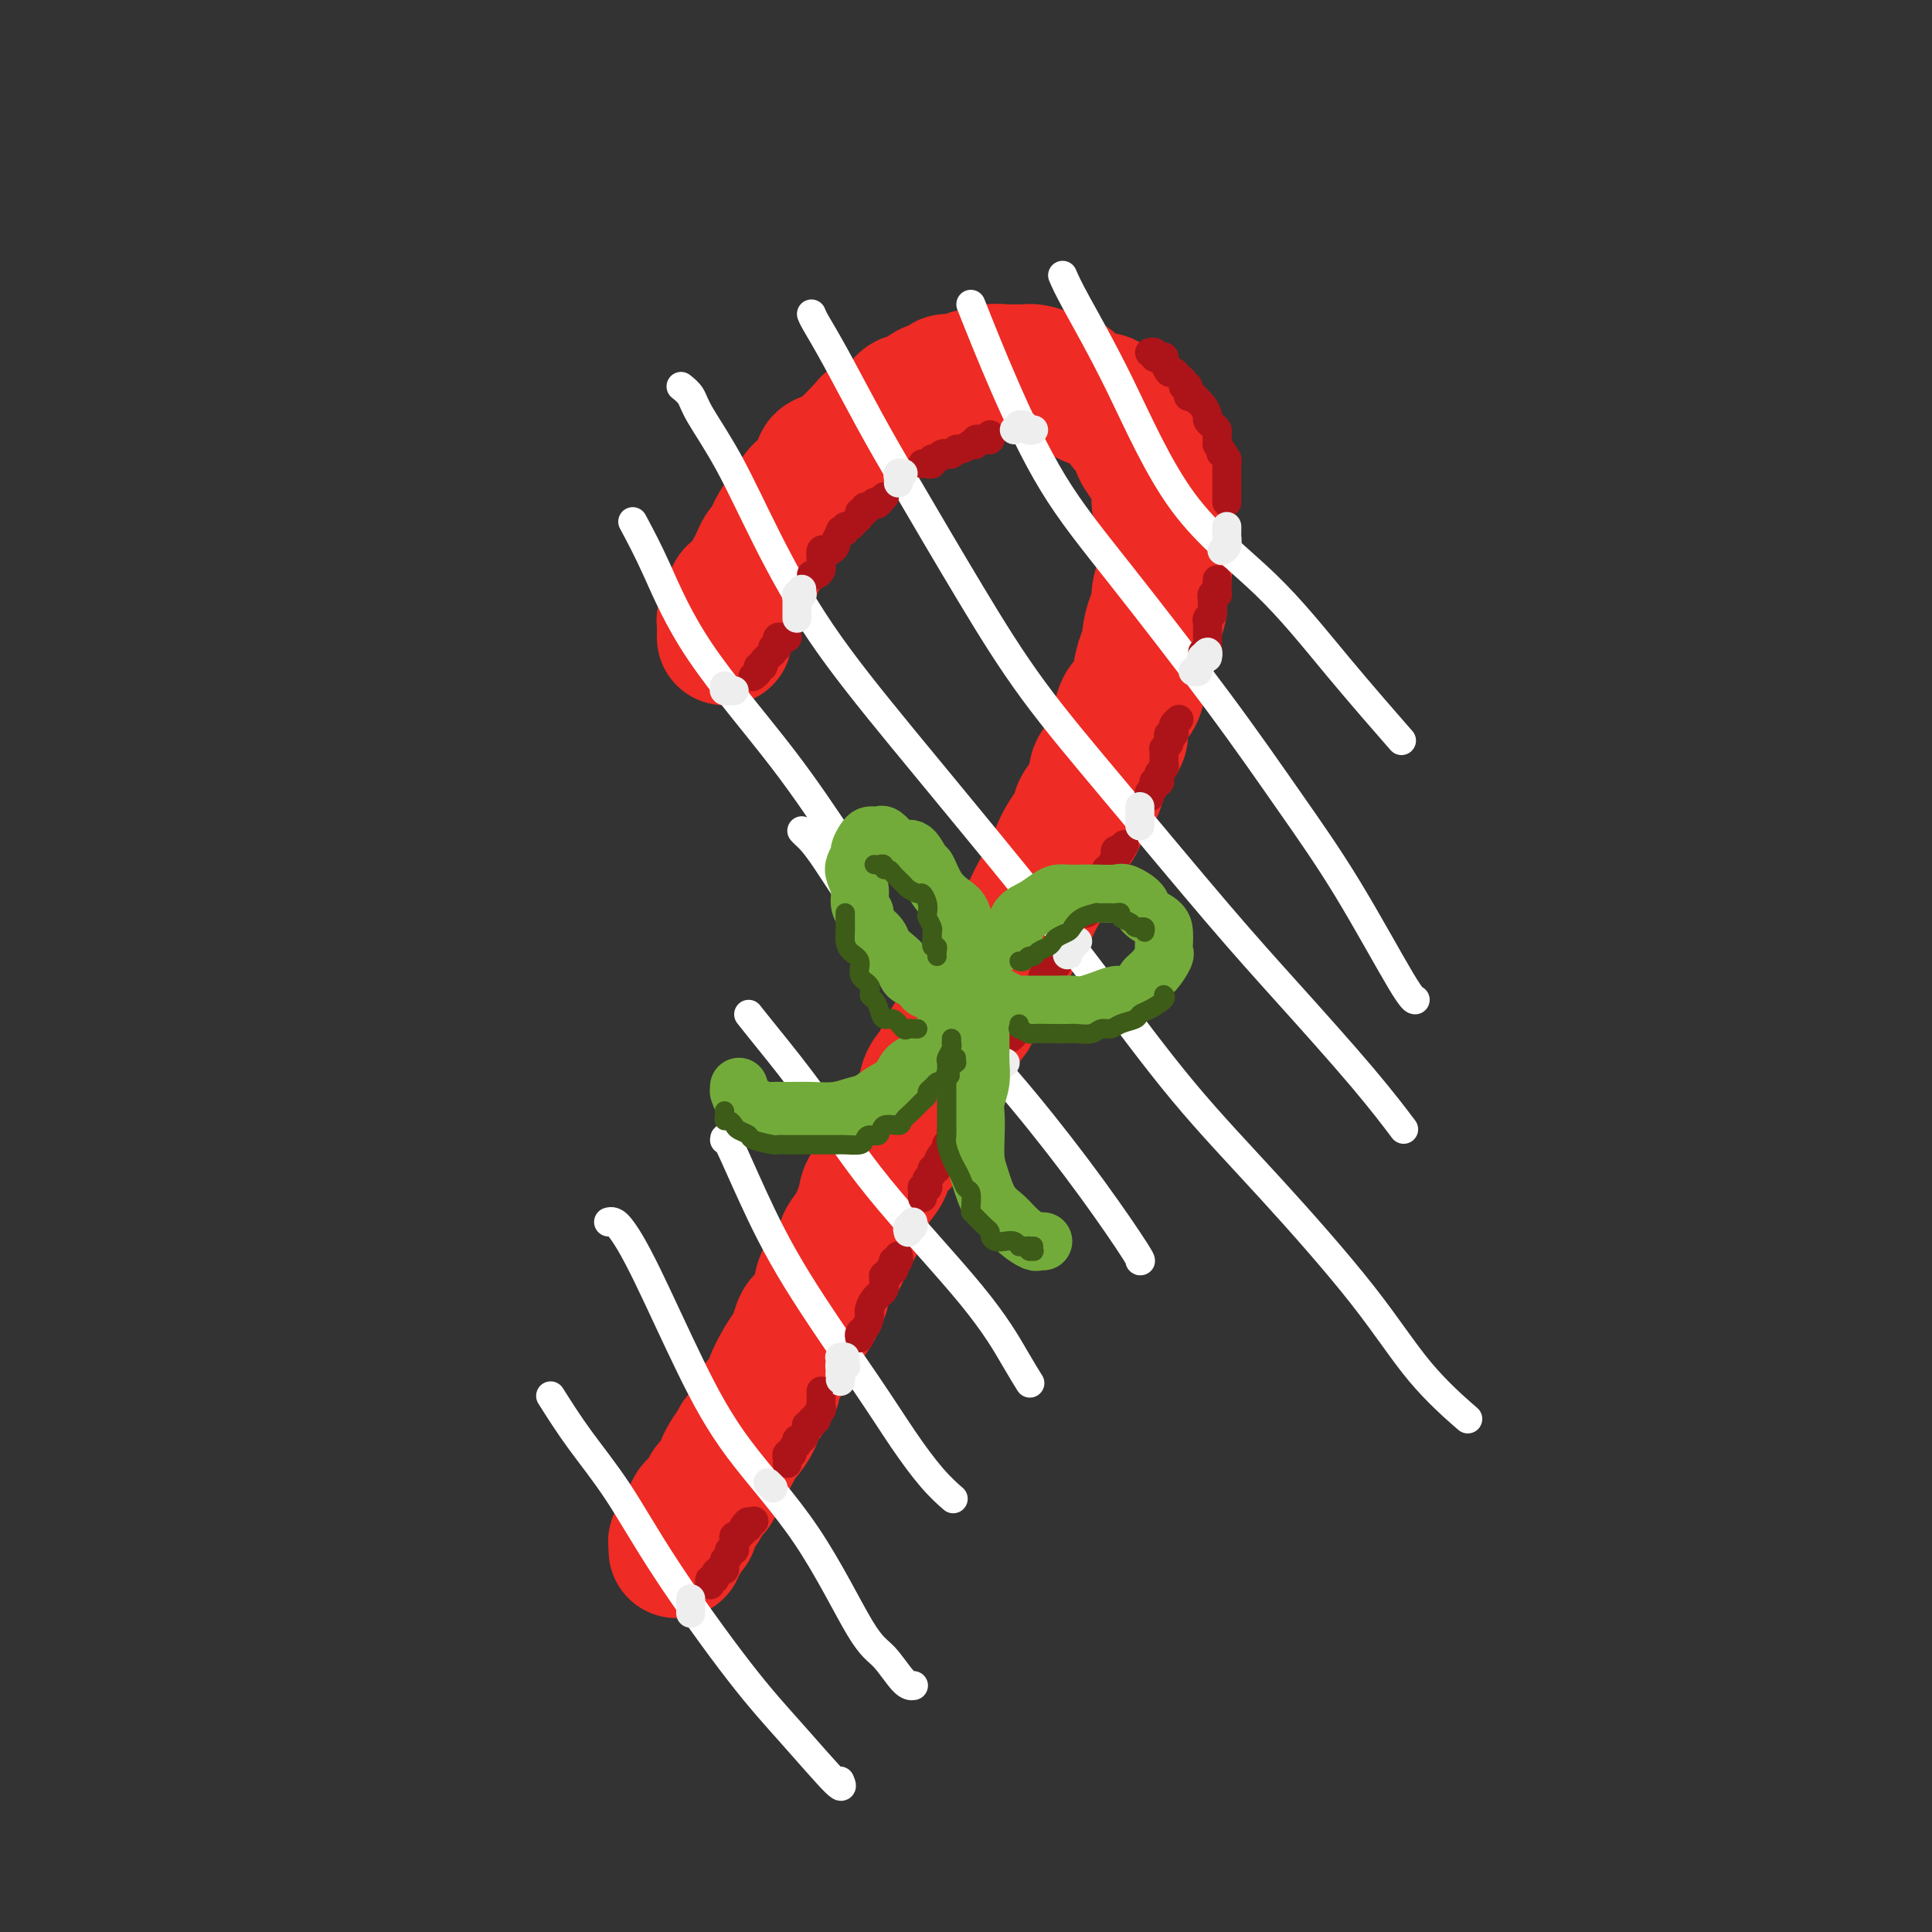 <svg viewBox='0 0 400 400' version='1.1' xmlns='http://www.w3.org/2000/svg' xmlns:xlink='http://www.w3.org/1999/xlink'><rect x="0" y="0" width="400" height="400" fill="#333333" stroke="none"/><g fill='none' stroke='rgb(238,43,36)' stroke-width='28' stroke-linecap='round' stroke-linejoin='round'><path d='M150,132c0.002,-0.333 0.003,-0.666 0,-1c-0.003,-0.334 -0.011,-0.670 0,-1c0.011,-0.330 0.040,-0.656 0,-1c-0.040,-0.344 -0.147,-0.707 0,-1c0.147,-0.293 0.550,-0.515 1,-1c0.450,-0.485 0.947,-1.232 1,-2c0.053,-0.768 -0.337,-1.556 0,-2c0.337,-0.444 1.400,-0.543 2,-1c0.600,-0.457 0.738,-1.273 1,-2c0.262,-0.727 0.648,-1.364 1,-2c0.352,-0.636 0.671,-1.271 1,-2c0.329,-0.729 0.669,-1.551 1,-2c0.331,-0.449 0.652,-0.525 1,-1c0.348,-0.475 0.723,-1.348 1,-2c0.277,-0.652 0.457,-1.081 1,-2c0.543,-0.919 1.450,-2.328 2,-3c0.550,-0.672 0.745,-0.607 1,-1c0.255,-0.393 0.572,-1.243 1,-2c0.428,-0.757 0.968,-1.420 2,-2c1.032,-0.580 2.556,-1.075 3,-2c0.444,-0.925 -0.190,-2.278 0,-3c0.190,-0.722 1.206,-0.812 2,-1c0.794,-0.188 1.368,-0.474 2,-1c0.632,-0.526 1.324,-1.293 2,-2c0.676,-0.707 1.338,-1.353 2,-2'/><path d='M178,90c2.635,-2.891 1.722,-2.118 2,-2c0.278,0.118 1.746,-0.420 3,-1c1.254,-0.580 2.294,-1.202 3,-2c0.706,-0.798 1.076,-1.773 2,-2c0.924,-0.227 2.401,0.294 3,0c0.599,-0.294 0.322,-1.403 1,-2c0.678,-0.597 2.313,-0.681 3,-1c0.687,-0.319 0.427,-0.874 1,-1c0.573,-0.126 1.977,0.176 3,0c1.023,-0.176 1.663,-0.832 2,-1c0.337,-0.168 0.370,0.151 1,0c0.630,-0.151 1.859,-0.773 3,-1c1.141,-0.227 2.196,-0.058 3,0c0.804,0.058 1.356,0.006 2,0c0.644,-0.006 1.380,0.036 2,0c0.620,-0.036 1.122,-0.148 2,0c0.878,0.148 2.130,0.556 3,1c0.870,0.444 1.358,0.925 2,1c0.642,0.075 1.437,-0.258 2,0c0.563,0.258 0.895,1.105 2,2c1.105,0.895 2.983,1.839 4,2c1.017,0.161 1.175,-0.460 2,0c0.825,0.460 2.319,2.000 3,3c0.681,1.000 0.549,1.460 1,2c0.451,0.540 1.484,1.158 2,2c0.516,0.842 0.516,1.906 1,3c0.484,1.094 1.453,2.219 2,3c0.547,0.781 0.672,1.220 1,2c0.328,0.780 0.857,1.902 1,3c0.143,1.098 -0.102,2.171 0,3c0.102,0.829 0.551,1.415 1,2'/><path d='M241,106c0.927,3.008 0.244,2.527 0,3c-0.244,0.473 -0.051,1.899 0,3c0.051,1.101 -0.042,1.879 0,3c0.042,1.121 0.217,2.587 0,4c-0.217,1.413 -0.828,2.773 -1,4c-0.172,1.227 0.095,2.319 0,3c-0.095,0.681 -0.550,0.950 -1,2c-0.450,1.050 -0.893,2.880 -1,4c-0.107,1.120 0.123,1.531 0,2c-0.123,0.469 -0.597,0.996 -1,2c-0.403,1.004 -0.734,2.485 -1,4c-0.266,1.515 -0.466,3.062 -1,4c-0.534,0.938 -1.402,1.265 -2,2c-0.598,0.735 -0.925,1.877 -1,3c-0.075,1.123 0.102,2.228 0,3c-0.102,0.772 -0.483,1.210 -1,2c-0.517,0.790 -1.170,1.930 -2,3c-0.830,1.070 -1.836,2.070 -2,3c-0.164,0.930 0.513,1.789 0,3c-0.513,1.211 -2.216,2.773 -3,4c-0.784,1.227 -0.651,2.120 -1,3c-0.349,0.880 -1.182,1.748 -2,3c-0.818,1.252 -1.623,2.890 -2,4c-0.377,1.110 -0.328,1.694 -1,3c-0.672,1.306 -2.067,3.336 -3,5c-0.933,1.664 -1.404,2.962 -2,4c-0.596,1.038 -1.317,1.817 -2,3c-0.683,1.183 -1.327,2.771 -2,4c-0.673,1.229 -1.373,2.100 -2,3c-0.627,0.900 -1.179,1.829 -2,3c-0.821,1.171 -1.910,2.586 -3,4'/><path d='M202,206c-4.711,9.051 -1.490,4.678 -1,4c0.490,-0.678 -1.752,2.339 -3,4c-1.248,1.661 -1.504,1.964 -2,3c-0.496,1.036 -1.234,2.803 -2,4c-0.766,1.197 -1.561,1.824 -2,3c-0.439,1.176 -0.521,2.901 -1,4c-0.479,1.099 -1.354,1.572 -2,3c-0.646,1.428 -1.061,3.811 -2,5c-0.939,1.189 -2.401,1.182 -3,2c-0.599,0.818 -0.336,2.459 -1,4c-0.664,1.541 -2.256,2.981 -3,4c-0.744,1.019 -0.640,1.616 -1,3c-0.360,1.384 -1.183,3.555 -2,5c-0.817,1.445 -1.629,2.163 -2,3c-0.371,0.837 -0.301,1.793 -1,3c-0.699,1.207 -2.166,2.664 -3,4c-0.834,1.336 -1.036,2.550 -1,3c0.036,0.450 0.309,0.137 0,1c-0.309,0.863 -1.198,2.904 -2,4c-0.802,1.096 -1.515,1.247 -2,2c-0.485,0.753 -0.741,2.108 -1,3c-0.259,0.892 -0.521,1.322 -1,2c-0.479,0.678 -1.175,1.605 -2,3c-0.825,1.395 -1.778,3.258 -2,4c-0.222,0.742 0.288,0.363 0,1c-0.288,0.637 -1.372,2.288 -2,3c-0.628,0.712 -0.798,0.484 -1,1c-0.202,0.516 -0.436,1.778 -1,3c-0.564,1.222 -1.460,2.406 -2,3c-0.540,0.594 -0.726,0.598 -1,1c-0.274,0.402 -0.637,1.201 -1,2'/><path d='M152,300c-7.908,14.974 -2.678,5.408 -1,2c1.678,-3.408 -0.194,-0.659 -1,1c-0.806,1.659 -0.545,2.228 -1,3c-0.455,0.772 -1.627,1.746 -2,2c-0.373,0.254 0.054,-0.213 0,0c-0.054,0.213 -0.588,1.108 -1,2c-0.412,0.892 -0.702,1.783 -1,2c-0.298,0.217 -0.605,-0.239 -1,0c-0.395,0.239 -0.877,1.173 -1,2c-0.123,0.827 0.112,1.546 0,2c-0.112,0.454 -0.570,0.643 -1,1c-0.430,0.357 -0.833,0.883 -1,1c-0.167,0.117 -0.097,-0.175 0,0c0.097,0.175 0.222,0.818 0,1c-0.222,0.182 -0.792,-0.095 -1,0c-0.208,0.095 -0.056,0.564 0,1c0.056,0.436 0.016,0.839 0,1c-0.016,0.161 -0.008,0.081 0,0'/></g>
<g fill='none' stroke='rgb(255,255,255)' stroke-width='6' stroke-linecap='round' stroke-linejoin='round'><path d='M126,253c0.290,-0.079 0.580,-0.157 1,0c0.420,0.157 0.971,0.550 2,2c1.029,1.450 2.536,3.957 5,9c2.464,5.043 5.883,12.622 9,19c3.117,6.378 5.930,11.555 10,17c4.070,5.445 9.395,11.158 14,18c4.605,6.842 8.488,14.814 11,19c2.512,4.186 3.653,4.586 5,6c1.347,1.414 2.901,3.842 4,5c1.099,1.158 1.743,1.045 2,1c0.257,-0.045 0.129,-0.023 0,0'/><path d='M150,236c0.030,-0.456 0.060,-0.912 1,1c0.940,1.912 2.788,6.191 5,11c2.212,4.809 4.786,10.147 9,17c4.214,6.853 10.068,15.220 14,21c3.932,5.780 5.940,8.972 8,12c2.060,3.028 4.170,5.892 6,8c1.830,2.108 3.380,3.459 4,4c0.620,0.541 0.310,0.270 0,0'/><path d='M114,289c1.830,2.895 3.661,5.791 6,9c2.339,3.209 5.188,6.732 8,11c2.812,4.268 5.587,9.280 10,16c4.413,6.720 10.464,15.149 15,21c4.536,5.851 7.556,9.125 11,13c3.444,3.875 7.312,8.351 9,10c1.688,1.649 1.197,0.471 1,0c-0.197,-0.471 -0.098,-0.236 0,0'/><path d='M155,210c0.816,1.034 1.632,2.068 4,5c2.368,2.932 6.288,7.764 10,13c3.712,5.236 7.216,10.878 13,18c5.784,7.122 13.849,15.723 19,22c5.151,6.277 7.387,10.228 9,13c1.613,2.772 2.604,4.363 3,5c0.396,0.637 0.198,0.318 0,0'/><path d='M166,172c0.207,0.232 0.415,0.464 1,1c0.585,0.536 1.548,1.375 4,5c2.452,3.625 6.391,10.037 11,16c4.609,5.963 9.886,11.479 15,17c5.114,5.521 10.064,11.049 15,17c4.936,5.951 9.859,12.327 14,18c4.141,5.673 7.499,10.643 9,13c1.501,2.357 1.143,2.102 1,2c-0.143,-0.102 -0.072,-0.051 0,0'/><path d='M141,80c0.753,0.598 1.506,1.196 2,2c0.494,0.804 0.730,1.815 2,4c1.270,2.185 3.574,5.544 6,10c2.426,4.456 4.973,10.011 8,16c3.027,5.989 6.535,12.414 11,19c4.465,6.586 9.888,13.334 17,22c7.112,8.666 15.914,19.252 23,28c7.086,8.748 12.456,15.659 18,23c5.544,7.341 11.263,15.114 17,22c5.737,6.886 11.493,12.887 18,20c6.507,7.113 13.765,15.340 19,22c5.235,6.660 8.448,11.755 12,16c3.552,4.245 7.443,7.642 9,9c1.557,1.358 0.778,0.679 0,0'/><path d='M168,65c0.140,0.372 0.279,0.744 1,2c0.721,1.256 2.022,3.397 4,7c1.978,3.603 4.631,8.668 7,13c2.369,4.332 4.453,7.931 8,14c3.547,6.069 8.559,14.610 13,22c4.441,7.390 8.313,13.631 13,20c4.687,6.369 10.188,12.867 17,21c6.812,8.133 14.933,17.900 21,25c6.067,7.100 10.080,11.532 15,17c4.920,5.468 10.748,11.972 15,17c4.252,5.028 6.929,8.579 8,10c1.071,1.421 0.535,0.710 0,0'/><path d='M201,63c2.116,5.323 4.231,10.647 7,17c2.769,6.353 6.191,13.737 10,20c3.809,6.263 8.004,11.405 14,19c5.996,7.595 13.792,17.643 20,26c6.208,8.357 10.826,15.024 15,21c4.174,5.976 7.902,11.262 12,18c4.098,6.738 8.565,14.930 11,19c2.435,4.070 2.839,4.020 3,4c0.161,-0.020 0.081,-0.010 0,0'/><path d='M220,57c0.531,1.230 1.061,2.459 3,6c1.939,3.541 5.285,9.392 9,17c3.715,7.608 7.799,16.972 13,24c5.201,7.028 11.518,11.719 17,17c5.482,5.281 10.130,11.153 15,17c4.870,5.847 9.963,11.671 12,14c2.037,2.329 1.019,1.165 0,0'/><path d='M131,108c1.525,2.848 3.050,5.696 5,10c1.950,4.304 4.324,10.065 9,17c4.676,6.935 11.656,15.044 17,22c5.344,6.956 9.054,12.757 12,17c2.946,4.243 5.127,6.926 6,8c0.873,1.074 0.436,0.537 0,0'/></g>
<g fill='none' stroke='rgb(173,20,25)' stroke-width='6' stroke-linecap='round' stroke-linejoin='round'><path d='M147,328c0.032,0.119 0.064,0.238 0,0c-0.064,-0.238 -0.224,-0.833 0,-1c0.224,-0.167 0.830,0.095 1,0c0.170,-0.095 -0.098,-0.546 0,-1c0.098,-0.454 0.561,-0.909 1,-1c0.439,-0.091 0.854,0.183 1,0c0.146,-0.183 0.024,-0.824 0,-1c-0.024,-0.176 0.050,0.111 0,0c-0.050,-0.111 -0.224,-0.622 0,-1c0.224,-0.378 0.844,-0.622 1,-1c0.156,-0.378 -0.154,-0.889 0,-1c0.154,-0.111 0.772,0.177 1,0c0.228,-0.177 0.065,-0.818 0,-1c-0.065,-0.182 -0.033,0.096 0,0c0.033,-0.096 0.065,-0.564 0,-1c-0.065,-0.436 -0.227,-0.838 0,-1c0.227,-0.162 0.844,-0.085 1,0c0.156,0.085 -0.150,0.177 0,0c0.150,-0.177 0.757,-0.622 1,-1c0.243,-0.378 0.121,-0.689 0,-1'/><path d='M154,316c1.325,-1.872 1.139,-0.553 1,0c-0.139,0.553 -0.230,0.341 0,0c0.230,-0.341 0.780,-0.812 1,-1c0.220,-0.188 0.110,-0.094 0,0'/><path d='M163,303c0.032,-0.304 0.065,-0.607 0,-1c-0.065,-0.393 -0.227,-0.875 0,-1c0.227,-0.125 0.845,0.106 1,0c0.155,-0.106 -0.152,-0.548 0,-1c0.152,-0.452 0.763,-0.912 1,-1c0.237,-0.088 0.101,0.197 0,0c-0.101,-0.197 -0.167,-0.875 0,-1c0.167,-0.125 0.565,0.302 1,0c0.435,-0.302 0.905,-1.334 1,-2c0.095,-0.666 -0.186,-0.966 0,-1c0.186,-0.034 0.838,0.198 1,0c0.162,-0.198 -0.167,-0.826 0,-1c0.167,-0.174 0.829,0.107 1,0c0.171,-0.107 -0.150,-0.603 0,-1c0.150,-0.397 0.772,-0.694 1,-1c0.228,-0.306 0.061,-0.621 0,-1c-0.061,-0.379 -0.016,-0.823 0,-1c0.016,-0.177 0.004,-0.086 0,0c-0.004,0.086 -0.001,0.167 0,0c0.001,-0.167 0.000,-0.581 0,-1c-0.000,-0.419 -0.000,-0.844 0,-1c0.000,-0.156 0.000,-0.045 0,0c-0.000,0.045 -0.000,0.022 0,0'/><path d='M178,277c-0.083,-0.362 -0.166,-0.723 0,-1c0.166,-0.277 0.580,-0.468 1,-1c0.420,-0.532 0.847,-1.403 1,-2c0.153,-0.597 0.031,-0.920 0,-1c-0.031,-0.080 0.029,0.085 0,0c-0.029,-0.085 -0.148,-0.418 0,-1c0.148,-0.582 0.561,-1.413 1,-2c0.439,-0.587 0.902,-0.931 1,-1c0.098,-0.069 -0.171,0.135 0,0c0.171,-0.135 0.782,-0.609 1,-1c0.218,-0.391 0.043,-0.697 0,-1c-0.043,-0.303 0.045,-0.602 0,-1c-0.045,-0.398 -0.222,-0.894 0,-1c0.222,-0.106 0.843,0.178 1,0c0.157,-0.178 -0.150,-0.817 0,-1c0.150,-0.183 0.758,0.091 1,0c0.242,-0.091 0.117,-0.546 0,-1c-0.117,-0.454 -0.227,-0.905 0,-1c0.227,-0.095 0.792,0.167 1,0c0.208,-0.167 0.059,-0.762 0,-1c-0.059,-0.238 -0.030,-0.119 0,0'/><path d='M191,248c-0.008,-0.311 -0.016,-0.622 0,-1c0.016,-0.378 0.056,-0.822 0,-1c-0.056,-0.178 -0.207,-0.089 0,0c0.207,0.089 0.772,0.178 1,0c0.228,-0.178 0.118,-0.621 0,-1c-0.118,-0.379 -0.242,-0.692 0,-1c0.242,-0.308 0.852,-0.611 1,-1c0.148,-0.389 -0.167,-0.863 0,-1c0.167,-0.137 0.815,0.065 1,0c0.185,-0.065 -0.094,-0.396 0,-1c0.094,-0.604 0.560,-1.482 1,-2c0.440,-0.518 0.854,-0.677 1,-1c0.146,-0.323 0.024,-0.811 0,-1c-0.024,-0.189 0.050,-0.079 0,0c-0.050,0.079 -0.225,0.127 0,0c0.225,-0.127 0.849,-0.429 1,-1c0.151,-0.571 -0.171,-1.411 0,-2c0.171,-0.589 0.834,-0.928 1,-1c0.166,-0.072 -0.166,0.122 0,0c0.166,-0.122 0.828,-0.558 1,-1c0.172,-0.442 -0.146,-0.888 0,-1c0.146,-0.112 0.757,0.110 1,0c0.243,-0.110 0.118,-0.552 0,-1c-0.118,-0.448 -0.227,-0.904 0,-1c0.227,-0.096 0.792,0.166 1,0c0.208,-0.166 0.059,-0.762 0,-1c-0.059,-0.238 -0.030,-0.119 0,0'/><path d='M201,228c1.547,-3.033 0.415,-0.617 0,0c-0.415,0.617 -0.111,-0.567 0,-1c0.111,-0.433 0.030,-0.116 0,0c-0.030,0.116 -0.008,0.031 0,0c0.008,-0.031 0.002,-0.009 0,0c-0.002,0.009 -0.001,0.004 0,0'/><path d='M209,215c0.453,-0.333 0.905,-0.667 1,-1c0.095,-0.333 -0.168,-0.667 0,-1c0.168,-0.333 0.766,-0.667 1,-1c0.234,-0.333 0.105,-0.666 0,-1c-0.105,-0.334 -0.186,-0.668 0,-1c0.186,-0.332 0.637,-0.663 1,-1c0.363,-0.337 0.637,-0.682 1,-1c0.363,-0.318 0.814,-0.611 1,-1c0.186,-0.389 0.106,-0.874 0,-1c-0.106,-0.126 -0.238,0.107 0,0c0.238,-0.107 0.847,-0.555 1,-1c0.153,-0.445 -0.151,-0.889 0,-1c0.151,-0.111 0.758,0.110 1,0c0.242,-0.110 0.120,-0.552 0,-1c-0.120,-0.448 -0.238,-0.904 0,-1c0.238,-0.096 0.833,0.166 1,0c0.167,-0.166 -0.095,-0.762 0,-1c0.095,-0.238 0.548,-0.119 1,0'/><path d='M218,201c1.500,-2.333 0.750,-1.167 0,0'/><path d='M224,188c-0.081,0.399 -0.161,0.798 0,1c0.161,0.202 0.565,0.208 1,0c0.435,-0.208 0.901,-0.629 1,-1c0.099,-0.371 -0.171,-0.691 0,-1c0.171,-0.309 0.782,-0.608 1,-1c0.218,-0.392 0.043,-0.879 0,-1c-0.043,-0.121 0.045,0.122 0,0c-0.045,-0.122 -0.223,-0.611 0,-1c0.223,-0.389 0.848,-0.679 1,-1c0.152,-0.321 -0.169,-0.674 0,-1c0.169,-0.326 0.829,-0.626 1,-1c0.171,-0.374 -0.147,-0.821 0,-1c0.147,-0.179 0.758,-0.089 1,0c0.242,0.089 0.117,0.178 0,0c-0.117,-0.178 -0.224,-0.622 0,-1c0.224,-0.378 0.778,-0.690 1,-1c0.222,-0.310 0.112,-0.619 0,-1c-0.112,-0.381 -0.226,-0.834 0,-1c0.226,-0.166 0.792,-0.045 1,0c0.208,0.045 0.060,0.013 0,0c-0.060,-0.013 -0.030,-0.006 0,0'/><path d='M232,176c1.333,-2.000 0.667,-1.000 0,0'/><path d='M238,165c-0.111,-0.339 -0.222,-0.679 0,-1c0.222,-0.321 0.778,-0.625 1,-1c0.222,-0.375 0.111,-0.821 0,-1c-0.111,-0.179 -0.222,-0.089 0,0c0.222,0.089 0.777,0.179 1,0c0.223,-0.179 0.112,-0.625 0,-1c-0.112,-0.375 -0.226,-0.677 0,-1c0.226,-0.323 0.793,-0.665 1,-1c0.207,-0.335 0.054,-0.663 0,-1c-0.054,-0.337 -0.011,-0.682 0,-1c0.011,-0.318 -0.011,-0.610 0,-1c0.011,-0.390 0.054,-0.879 0,-1c-0.054,-0.121 -0.207,0.126 0,0c0.207,-0.126 0.774,-0.625 1,-1c0.226,-0.375 0.112,-0.625 0,-1c-0.112,-0.375 -0.222,-0.875 0,-1c0.222,-0.125 0.778,0.124 1,0c0.222,-0.124 0.112,-0.622 0,-1c-0.112,-0.378 -0.226,-0.637 0,-1c0.226,-0.363 0.792,-0.828 1,-1c0.208,-0.172 0.060,-0.049 0,0c-0.060,0.049 -0.030,0.025 0,0'/><path d='M249,135c0.423,0.091 0.845,0.182 1,0c0.155,-0.182 0.041,-0.635 0,-1c-0.041,-0.365 -0.011,-0.640 0,-1c0.011,-0.360 0.003,-0.803 0,-1c-0.003,-0.197 -0.002,-0.146 0,0c0.002,0.146 0.004,0.389 0,0c-0.004,-0.389 -0.015,-1.410 0,-2c0.015,-0.590 0.057,-0.750 0,-1c-0.057,-0.250 -0.211,-0.592 0,-1c0.211,-0.408 0.789,-0.884 1,-1c0.211,-0.116 0.057,0.128 0,0c-0.057,-0.128 -0.016,-0.626 0,-1c0.016,-0.374 0.008,-0.622 0,-1c-0.008,-0.378 -0.016,-0.885 0,-1c0.016,-0.115 0.057,0.163 0,0c-0.057,-0.163 -0.211,-0.766 0,-1c0.211,-0.234 0.789,-0.100 1,0c0.211,0.100 0.057,0.167 0,0c-0.057,-0.167 -0.015,-0.567 0,-1c0.015,-0.433 0.004,-0.900 0,-1c-0.004,-0.100 -0.001,0.165 0,0c0.001,-0.165 0.000,-0.762 0,-1c-0.000,-0.238 -0.000,-0.119 0,0'/><path d='M238,73c0.445,-0.113 0.890,-0.226 1,0c0.110,0.226 -0.114,0.791 0,1c0.114,0.209 0.567,0.060 1,0c0.433,-0.060 0.847,-0.032 1,0c0.153,0.032 0.044,0.069 0,0c-0.044,-0.069 -0.023,-0.244 0,0c0.023,0.244 0.047,0.906 0,1c-0.047,0.094 -0.166,-0.378 0,0c0.166,0.378 0.618,1.608 1,2c0.382,0.392 0.695,-0.055 1,0c0.305,0.055 0.603,0.611 1,1c0.397,0.389 0.894,0.611 1,1c0.106,0.389 -0.178,0.945 0,1c0.178,0.055 0.817,-0.392 1,0c0.183,0.392 -0.092,1.624 0,2c0.092,0.376 0.550,-0.103 1,0c0.450,0.103 0.890,0.787 1,1c0.110,0.213 -0.111,-0.045 0,0c0.111,0.045 0.555,0.393 1,1c0.445,0.607 0.890,1.472 1,2c0.110,0.528 -0.114,0.719 0,1c0.114,0.281 0.566,0.653 1,1c0.434,0.347 0.848,0.667 1,1c0.152,0.333 0.041,0.677 0,1c-0.041,0.323 -0.011,0.625 0,1c0.011,0.375 0.003,0.821 0,1c-0.003,0.179 -0.002,0.089 0,0'/><path d='M252,92c2.409,3.404 1.430,2.414 1,2c-0.430,-0.414 -0.311,-0.252 0,0c0.311,0.252 0.815,0.592 1,1c0.185,0.408 0.049,0.883 0,1c-0.049,0.117 -0.013,-0.124 0,0c0.013,0.124 0.004,0.611 0,1c-0.004,0.389 -0.001,0.678 0,1c0.001,0.322 0.000,0.678 0,1c-0.000,0.322 -0.000,0.611 0,1c0.000,0.389 0.000,0.878 0,1c-0.000,0.122 -0.000,-0.125 0,0c0.000,0.125 0.000,0.621 0,1c-0.000,0.379 -0.000,0.640 0,1c0.000,0.360 0.000,0.817 0,1c-0.000,0.183 -0.000,0.091 0,0'/><path d='M191,96c0.414,-0.002 0.828,-0.005 1,0c0.172,0.005 0.102,0.016 0,0c-0.102,-0.016 -0.235,-0.061 0,0c0.235,0.061 0.837,0.227 1,0c0.163,-0.227 -0.115,-0.846 0,-1c0.115,-0.154 0.622,0.156 1,0c0.378,-0.156 0.626,-0.778 1,-1c0.374,-0.222 0.872,-0.044 1,0c0.128,0.044 -0.116,-0.044 0,0c0.116,0.044 0.592,0.222 1,0c0.408,-0.222 0.749,-0.844 1,-1c0.251,-0.156 0.411,0.155 1,0c0.589,-0.155 1.607,-0.778 2,-1c0.393,-0.222 0.161,-0.045 0,0c-0.161,0.045 -0.251,-0.041 0,0c0.251,0.041 0.841,0.208 1,0c0.159,-0.208 -0.115,-0.791 0,-1c0.115,-0.209 0.619,-0.042 1,0c0.381,0.042 0.638,-0.040 1,0c0.362,0.040 0.828,0.203 1,0c0.172,-0.203 0.049,-0.772 0,-1c-0.049,-0.228 -0.025,-0.114 0,0'/><path d='M168,119c0.309,0.087 0.618,0.173 1,0c0.382,-0.173 0.837,-0.607 1,-1c0.163,-0.393 0.032,-0.745 0,-1c-0.032,-0.255 0.034,-0.411 0,-1c-0.034,-0.589 -0.168,-1.610 0,-2c0.168,-0.390 0.637,-0.151 1,0c0.363,0.151 0.618,0.212 1,0c0.382,-0.212 0.891,-0.697 1,-1c0.109,-0.303 -0.182,-0.425 0,-1c0.182,-0.575 0.836,-1.603 1,-2c0.164,-0.397 -0.164,-0.162 0,0c0.164,0.162 0.818,0.251 1,0c0.182,-0.251 -0.110,-0.842 0,-1c0.110,-0.158 0.622,0.116 1,0c0.378,-0.116 0.622,-0.623 1,-1c0.378,-0.377 0.890,-0.623 1,-1c0.110,-0.377 -0.180,-0.886 0,-1c0.180,-0.114 0.832,0.167 1,0c0.168,-0.167 -0.148,-0.780 0,-1c0.148,-0.220 0.761,-0.045 1,0c0.239,0.045 0.105,-0.039 0,0c-0.105,0.039 -0.182,0.203 0,0c0.182,-0.203 0.623,-0.772 1,-1c0.377,-0.228 0.688,-0.114 1,0'/><path d='M182,104c2.178,-2.333 0.622,-0.667 0,0c-0.622,0.667 -0.311,0.333 0,0'/><path d='M156,140c-0.122,0.081 -0.244,0.163 0,0c0.244,-0.163 0.854,-0.569 1,-1c0.146,-0.431 -0.172,-0.885 0,-1c0.172,-0.115 0.835,0.109 1,0c0.165,-0.109 -0.166,-0.551 0,-1c0.166,-0.449 0.829,-0.904 1,-1c0.171,-0.096 -0.151,0.166 0,0c0.151,-0.166 0.776,-0.761 1,-1c0.224,-0.239 0.046,-0.121 0,0c-0.046,0.121 0.041,0.244 0,0c-0.041,-0.244 -0.208,-0.854 0,-1c0.208,-0.146 0.792,0.171 1,0c0.208,-0.171 0.041,-0.830 0,-1c-0.041,-0.170 0.045,0.151 0,0c-0.045,-0.151 -0.222,-0.772 0,-1c0.222,-0.228 0.843,-0.061 1,0c0.157,0.061 -0.150,0.016 0,0c0.150,-0.016 0.757,-0.005 1,0c0.243,0.005 0.121,0.002 0,0'/></g>
<g fill='none' stroke='rgb(238,238,238)' stroke-width='6' stroke-linecap='round' stroke-linejoin='round'><path d='M159,307c0.423,0.423 0.845,0.845 1,1c0.155,0.155 0.041,0.041 0,0c-0.041,-0.041 -0.011,-0.011 0,0c0.011,0.011 0.003,0.003 0,0c-0.003,-0.003 -0.001,-0.001 0,0c0.001,0.001 0.000,0.000 0,0c-0.000,-0.000 -0.000,-0.000 0,0'/><path d='M143,334c0.000,-0.340 0.000,-0.679 0,-1c0.000,-0.321 0.000,-0.622 0,-1c0.000,-0.378 0.000,-0.833 0,-1c0.000,-0.167 0.000,-0.045 0,0c0.000,0.045 0.000,0.013 0,0c0.000,-0.013 0.000,-0.006 0,0'/><path d='M174,281c-0.144,0.016 -0.287,0.031 0,0c0.287,-0.031 1.005,-0.109 1,0c-0.005,0.109 -0.733,0.404 -1,1c-0.267,0.596 -0.072,1.491 0,2c0.072,0.509 0.023,0.630 0,1c-0.023,0.370 -0.020,0.989 0,1c0.020,0.011 0.057,-0.585 0,-1c-0.057,-0.415 -0.208,-0.650 0,-1c0.208,-0.350 0.774,-0.814 1,-1c0.226,-0.186 0.113,-0.093 0,0'/><path d='M188,255c0.030,0.121 0.061,0.242 0,0c-0.061,-0.242 -0.212,-0.848 0,-1c0.212,-0.152 0.788,0.152 1,0c0.212,-0.152 0.061,-0.758 0,-1c-0.061,-0.242 -0.030,-0.121 0,0'/><path d='M205,223c0.033,0.122 0.065,0.244 0,0c-0.065,-0.244 -0.229,-0.854 0,-1c0.229,-0.146 0.850,0.171 1,0c0.150,-0.171 -0.170,-0.830 0,-1c0.170,-0.170 0.829,0.150 1,0c0.171,-0.150 -0.146,-0.771 0,-1c0.146,-0.229 0.756,-0.065 1,0c0.244,0.065 0.122,0.033 0,0'/><path d='M221,197c-0.009,0.506 -0.017,1.012 0,1c0.017,-0.012 0.061,-0.543 0,-1c-0.061,-0.457 -0.226,-0.841 0,-1c0.226,-0.159 0.844,-0.094 1,0c0.156,0.094 -0.150,0.218 0,0c0.150,-0.218 0.757,-0.776 1,-1c0.243,-0.224 0.121,-0.112 0,0'/><path d='M236,171c0.000,-0.303 0.000,-0.607 0,-1c0.000,-0.393 -0.000,-0.876 0,-1c0.000,-0.124 -0.000,0.111 0,0c0.000,-0.111 0.000,-0.568 0,-1c0.000,-0.432 0.000,-0.838 0,-1c0.000,-0.162 0.000,-0.081 0,0'/><path d='M247,139c0.452,0.092 0.905,0.184 1,0c0.095,-0.184 -0.167,-0.642 0,-1c0.167,-0.358 0.763,-0.614 1,-1c0.237,-0.386 0.116,-0.902 0,-1c-0.116,-0.098 -0.227,0.221 0,0c0.227,-0.221 0.792,-0.983 1,-1c0.208,-0.017 0.059,0.709 0,1c-0.059,0.291 -0.030,0.145 0,0'/><path d='M250,136c0.244,-0.467 -0.644,-0.133 -1,0c-0.356,0.133 -0.178,0.067 0,0'/><path d='M253,114c0.423,-0.229 0.845,-0.457 1,-1c0.155,-0.543 0.041,-1.400 0,-2c-0.041,-0.600 -0.011,-0.944 0,-1c0.011,-0.056 0.003,0.177 0,0c-0.003,-0.177 -0.001,-0.765 0,-1c0.001,-0.235 0.000,-0.118 0,0'/><path d='M210,89c0.447,-0.431 0.894,-0.862 1,-1c0.106,-0.138 -0.129,0.015 0,0c0.129,-0.015 0.622,-0.200 1,0c0.378,0.200 0.640,0.785 1,1c0.360,0.215 0.817,0.062 1,0c0.183,-0.062 0.091,-0.031 0,0'/><path d='M186,100c0.030,-0.310 0.060,-0.619 0,-1c-0.060,-0.381 -0.208,-0.833 0,-1c0.208,-0.167 0.774,-0.048 1,0c0.226,0.048 0.113,0.024 0,0'/><path d='M165,128c-0.000,-0.447 -0.000,-0.894 0,-1c0.000,-0.106 0.000,0.130 0,0c-0.000,-0.130 -0.001,-0.627 0,-1c0.001,-0.373 0.004,-0.622 0,-1c-0.004,-0.378 -0.015,-0.885 0,-1c0.015,-0.115 0.057,0.162 0,0c-0.057,-0.162 -0.211,-0.762 0,-1c0.211,-0.238 0.789,-0.115 1,0c0.211,0.115 0.057,0.223 0,0c-0.057,-0.223 -0.016,-0.778 0,-1c0.016,-0.222 0.008,-0.111 0,0'/><path d='M150,142c-0.083,0.423 -0.167,0.845 0,1c0.167,0.155 0.583,0.042 1,0c0.417,-0.042 0.833,-0.012 1,0c0.167,0.012 0.083,0.006 0,0'/></g>
<g fill='none' stroke='rgb(115,171,58)' stroke-width='12' stroke-linecap='round' stroke-linejoin='round'><path d='M201,195c-0.025,-0.319 -0.050,-0.637 0,-1c0.050,-0.363 0.176,-0.770 0,-1c-0.176,-0.230 -0.653,-0.283 -1,-1c-0.347,-0.717 -0.564,-2.098 -1,-3c-0.436,-0.902 -1.089,-1.325 -2,-2c-0.911,-0.675 -2.078,-1.602 -3,-3c-0.922,-1.398 -1.598,-3.266 -2,-4c-0.402,-0.734 -0.531,-0.334 -1,-1c-0.469,-0.666 -1.277,-2.399 -2,-3c-0.723,-0.601 -1.359,-0.070 -2,0c-0.641,0.070 -1.285,-0.322 -2,-1c-0.715,-0.678 -1.501,-1.644 -2,-2c-0.499,-0.356 -0.712,-0.102 -1,0c-0.288,0.102 -0.651,0.054 -1,0c-0.349,-0.054 -0.686,-0.113 -1,0c-0.314,0.113 -0.607,0.400 -1,1c-0.393,0.600 -0.886,1.514 -1,2c-0.114,0.486 0.151,0.542 0,1c-0.151,0.458 -0.717,1.316 -1,2c-0.283,0.684 -0.282,1.194 0,2c0.282,0.806 0.845,1.909 1,3c0.155,1.091 -0.099,2.169 0,3c0.099,0.831 0.549,1.416 1,2'/><path d='M179,189c0.424,2.131 0.485,2.457 1,3c0.515,0.543 1.485,1.301 2,2c0.515,0.699 0.575,1.339 1,2c0.425,0.661 1.214,1.343 2,2c0.786,0.657 1.571,1.290 2,2c0.429,0.710 0.504,1.496 1,2c0.496,0.504 1.413,0.724 2,1c0.587,0.276 0.843,0.607 1,1c0.157,0.393 0.213,0.849 1,1c0.787,0.151 2.305,-0.002 3,0c0.695,0.002 0.568,0.158 1,0c0.432,-0.158 1.422,-0.630 2,-1c0.578,-0.370 0.743,-0.639 1,-1c0.257,-0.361 0.605,-0.815 1,-1c0.395,-0.185 0.838,-0.101 1,0c0.162,0.101 0.044,0.220 0,0c-0.044,-0.220 -0.012,-0.777 0,-1c0.012,-0.223 0.006,-0.111 0,0'/><path d='M201,202c0.017,0.096 0.034,0.192 0,0c-0.034,-0.192 -0.118,-0.671 0,-1c0.118,-0.329 0.438,-0.506 1,-1c0.562,-0.494 1.368,-1.305 2,-2c0.632,-0.695 1.092,-1.274 2,-2c0.908,-0.726 2.263,-1.598 3,-2c0.737,-0.402 0.855,-0.332 1,-1c0.145,-0.668 0.317,-2.074 1,-3c0.683,-0.926 1.877,-1.372 3,-2c1.123,-0.628 2.175,-1.436 3,-2c0.825,-0.564 1.422,-0.883 2,-1c0.578,-0.117 1.136,-0.033 2,0c0.864,0.033 2.032,0.015 3,0c0.968,-0.015 1.735,-0.026 3,0c1.265,0.026 3.029,0.090 4,0c0.971,-0.090 1.150,-0.333 2,0c0.850,0.333 2.371,1.244 3,2c0.629,0.756 0.364,1.359 1,2c0.636,0.641 2.172,1.322 3,2c0.828,0.678 0.948,1.354 1,2c0.052,0.646 0.035,1.261 0,2c-0.035,0.739 -0.087,1.602 0,2c0.087,0.398 0.315,0.331 0,1c-0.315,0.669 -1.172,2.073 -2,3c-0.828,0.927 -1.628,1.376 -2,2c-0.372,0.624 -0.315,1.424 -1,2c-0.685,0.576 -2.111,0.928 -3,1c-0.889,0.072 -1.239,-0.134 -2,0c-0.761,0.134 -1.932,0.610 -3,1c-1.068,0.390 -2.034,0.695 -3,1'/><path d='M225,208c-1.773,0.309 -2.205,0.083 -3,0c-0.795,-0.083 -1.952,-0.021 -3,0c-1.048,0.021 -1.985,0.003 -3,0c-1.015,-0.003 -2.107,0.010 -3,0c-0.893,-0.010 -1.586,-0.041 -2,0c-0.414,0.041 -0.548,0.155 -1,0c-0.452,-0.155 -1.220,-0.578 -2,-1c-0.780,-0.422 -1.572,-0.844 -2,-1c-0.428,-0.156 -0.493,-0.046 -1,0c-0.507,0.046 -1.456,0.027 -2,0c-0.544,-0.027 -0.682,-0.064 -1,0c-0.318,0.064 -0.817,0.227 -1,0c-0.183,-0.227 -0.049,-0.845 0,-1c0.049,-0.155 0.013,0.154 0,0c-0.013,-0.154 -0.004,-0.772 0,-1c0.004,-0.228 0.001,-0.065 0,0c-0.001,0.065 -0.001,0.033 0,0'/><path d='M199,206c0.429,-0.013 0.858,-0.025 1,0c0.142,0.025 -0.003,0.088 0,0c0.003,-0.088 0.152,-0.328 0,0c-0.152,0.328 -0.607,1.224 -1,2c-0.393,0.776 -0.723,1.433 -1,2c-0.277,0.567 -0.501,1.043 -1,2c-0.499,0.957 -1.274,2.396 -2,3c-0.726,0.604 -1.405,0.374 -2,1c-0.595,0.626 -1.107,2.108 -2,3c-0.893,0.892 -2.167,1.194 -3,2c-0.833,0.806 -1.226,2.115 -2,3c-0.774,0.885 -1.931,1.348 -3,2c-1.069,0.652 -2.051,1.495 -3,2c-0.949,0.505 -1.867,0.671 -3,1c-1.133,0.329 -2.482,0.821 -4,1c-1.518,0.179 -3.204,0.045 -5,0c-1.796,-0.045 -3.703,0.000 -5,0c-1.297,-0.000 -1.983,-0.046 -3,0c-1.017,0.046 -2.363,0.185 -3,0c-0.637,-0.185 -0.563,-0.694 -1,-1c-0.437,-0.306 -1.385,-0.408 -2,-1c-0.615,-0.592 -0.897,-1.674 -1,-2c-0.103,-0.326 -0.028,0.105 0,0c0.028,-0.105 0.008,-0.744 0,-1c-0.008,-0.256 -0.004,-0.128 0,0'/><path d='M203,210c-0.000,0.389 -0.000,0.778 0,1c0.000,0.222 0.001,0.278 0,1c-0.001,0.722 -0.004,2.112 0,3c0.004,0.888 0.015,1.276 0,2c-0.015,0.724 -0.056,1.784 0,3c0.056,1.216 0.211,2.587 0,4c-0.211,1.413 -0.786,2.869 -1,4c-0.214,1.131 -0.066,1.938 0,3c0.066,1.062 0.051,2.381 0,4c-0.051,1.619 -0.139,3.539 0,5c0.139,1.461 0.503,2.462 1,4c0.497,1.538 1.127,3.613 2,5c0.873,1.387 1.989,2.084 3,3c1.011,0.916 1.917,2.049 3,3c1.083,0.951 2.342,1.719 3,2c0.658,0.281 0.716,0.076 1,0c0.284,-0.076 0.796,-0.022 1,0c0.204,0.022 0.102,0.011 0,0'/></g>
<g fill='none' stroke='rgb(61,92,24)' stroke-width='4' stroke-linecap='round' stroke-linejoin='round'><path d='M150,230c0.023,0.303 0.046,0.606 0,1c-0.046,0.394 -0.163,0.879 0,1c0.163,0.121 0.604,-0.123 1,0c0.396,0.123 0.748,0.611 1,1c0.252,0.389 0.406,0.679 1,1c0.594,0.321 1.629,0.675 2,1c0.371,0.325 0.077,0.623 1,1c0.923,0.377 3.062,0.833 4,1c0.938,0.167 0.675,0.045 1,0c0.325,-0.045 1.237,-0.012 2,0c0.763,0.012 1.377,0.003 2,0c0.623,-0.003 1.254,-0.001 2,0c0.746,0.001 1.608,0.001 2,0c0.392,-0.001 0.315,-0.003 1,0c0.685,0.003 2.133,0.011 3,0c0.867,-0.011 1.154,-0.039 2,0c0.846,0.039 2.252,0.146 3,0c0.748,-0.146 0.838,-0.546 1,-1c0.162,-0.454 0.396,-0.961 1,-1c0.604,-0.039 1.579,0.390 2,0c0.421,-0.390 0.287,-1.600 1,-2c0.713,-0.400 2.272,0.009 3,0c0.728,-0.009 0.625,-0.436 1,-1c0.375,-0.564 1.228,-1.264 2,-2c0.772,-0.736 1.464,-1.507 2,-2c0.536,-0.493 0.917,-0.707 1,-1c0.083,-0.293 -0.132,-0.666 0,-1c0.132,-0.334 0.613,-0.628 1,-1c0.387,-0.372 0.682,-0.820 1,-1c0.318,-0.180 0.659,-0.090 1,0'/><path d='M195,224c2.868,-2.189 1.539,-1.160 1,-1c-0.539,0.160 -0.288,-0.549 0,-1c0.288,-0.451 0.613,-0.643 1,-1c0.387,-0.357 0.836,-0.879 1,-1c0.164,-0.121 0.044,0.160 0,0c-0.044,-0.160 -0.013,-0.760 0,-1c0.013,-0.240 0.006,-0.120 0,0'/><path d='M175,189c-0.003,0.130 -0.007,0.260 0,1c0.007,0.740 0.024,2.089 0,3c-0.024,0.911 -0.090,1.385 0,2c0.090,0.615 0.335,1.373 1,2c0.665,0.627 1.750,1.123 2,2c0.250,0.877 -0.336,2.135 0,3c0.336,0.865 1.595,1.336 2,2c0.405,0.664 -0.043,1.521 0,2c0.043,0.479 0.579,0.581 1,1c0.421,0.419 0.729,1.156 1,2c0.271,0.844 0.506,1.795 1,2c0.494,0.205 1.246,-0.337 2,0c0.754,0.337 1.509,1.555 2,2c0.491,0.445 0.719,0.119 1,0c0.281,-0.119 0.614,-0.032 1,0c0.386,0.032 0.825,0.009 1,0c0.175,-0.009 0.088,-0.005 0,0'/><path d='M211,212c0.060,0.453 0.119,0.906 0,1c-0.119,0.094 -0.418,-0.171 0,0c0.418,0.171 1.553,0.778 2,1c0.447,0.222 0.207,0.061 1,0c0.793,-0.061 2.621,-0.020 4,0c1.379,0.020 2.309,0.020 3,0c0.691,-0.020 1.142,-0.061 2,0c0.858,0.061 2.121,0.224 3,0c0.879,-0.224 1.373,-0.834 2,-1c0.627,-0.166 1.388,0.111 2,0c0.612,-0.111 1.075,-0.611 2,-1c0.925,-0.389 2.311,-0.668 3,-1c0.689,-0.332 0.682,-0.716 1,-1c0.318,-0.284 0.961,-0.468 2,-1c1.039,-0.532 2.475,-1.410 3,-2c0.525,-0.590 0.141,-0.890 0,-1c-0.141,-0.110 -0.038,-0.030 0,0c0.038,0.030 0.011,0.008 0,0c-0.011,-0.008 -0.005,-0.004 0,0'/><path d='M197,215c0.008,0.438 0.016,0.876 0,1c-0.016,0.124 -0.057,-0.066 0,0c0.057,0.066 0.211,0.388 0,1c-0.211,0.612 -0.789,1.515 -1,2c-0.211,0.485 -0.057,0.553 0,1c0.057,0.447 0.015,1.274 0,2c-0.015,0.726 -0.004,1.353 0,2c0.004,0.647 0.001,1.314 0,2c-0.001,0.686 -0.001,1.390 0,2c0.001,0.610 0.003,1.126 0,2c-0.003,0.874 -0.012,2.107 0,3c0.012,0.893 0.045,1.446 0,2c-0.045,0.554 -0.167,1.108 0,2c0.167,0.892 0.623,2.121 1,3c0.377,0.879 0.676,1.409 1,2c0.324,0.591 0.675,1.244 1,2c0.325,0.756 0.625,1.616 1,2c0.375,0.384 0.825,0.292 1,1c0.175,0.708 0.075,2.217 0,3c-0.075,0.783 -0.126,0.839 0,1c0.126,0.161 0.428,0.425 1,1c0.572,0.575 1.413,1.461 2,2c0.587,0.539 0.920,0.732 1,1c0.080,0.268 -0.094,0.611 0,1c0.094,0.389 0.455,0.822 1,1c0.545,0.178 1.273,0.100 2,0c0.727,-0.100 1.453,-0.223 2,0c0.547,0.223 0.917,0.791 1,1c0.083,0.209 -0.119,0.060 0,0c0.119,-0.060 0.560,-0.030 1,0'/><path d='M212,258c1.171,0.093 1.098,-0.175 1,0c-0.098,0.175 -0.222,0.793 0,1c0.222,0.207 0.792,0.004 1,0c0.208,-0.004 0.056,0.191 0,0c-0.056,-0.191 -0.016,-0.769 0,-1c0.016,-0.231 0.008,-0.116 0,0'/><path d='M211,199c0.335,0.120 0.671,0.239 1,0c0.329,-0.239 0.652,-0.838 1,-1c0.348,-0.162 0.722,0.111 1,0c0.278,-0.111 0.460,-0.607 1,-1c0.540,-0.393 1.440,-0.682 2,-1c0.560,-0.318 0.781,-0.666 1,-1c0.219,-0.334 0.435,-0.653 1,-1c0.565,-0.347 1.481,-0.720 2,-1c0.519,-0.280 0.643,-0.467 1,-1c0.357,-0.533 0.946,-1.411 2,-2c1.054,-0.589 2.572,-0.890 3,-1c0.428,-0.110 -0.235,-0.030 0,0c0.235,0.030 1.368,0.011 2,0c0.632,-0.011 0.765,-0.014 1,0c0.235,0.014 0.573,0.046 1,0c0.427,-0.046 0.941,-0.170 1,0c0.059,0.170 -0.339,0.634 0,1c0.339,0.366 1.415,0.633 2,1c0.585,0.367 0.679,0.834 1,1c0.321,0.166 0.871,0.031 1,0c0.129,-0.031 -0.161,0.043 0,0c0.161,-0.043 0.774,-0.204 1,0c0.226,0.204 0.065,0.773 0,1c-0.065,0.227 -0.032,0.114 0,0'/><path d='M181,179c0.302,0.031 0.605,0.063 1,0c0.395,-0.063 0.883,-0.220 1,0c0.117,0.220 -0.139,0.818 0,1c0.139,0.182 0.671,-0.052 1,0c0.329,0.052 0.455,0.391 1,1c0.545,0.609 1.509,1.489 2,2c0.491,0.511 0.510,0.652 1,1c0.490,0.348 1.451,0.904 2,1c0.549,0.096 0.687,-0.269 1,0c0.313,0.269 0.802,1.172 1,2c0.198,0.828 0.106,1.583 0,2c-0.106,0.417 -0.226,0.498 0,1c0.226,0.502 0.796,1.426 1,2c0.204,0.574 0.041,0.798 0,1c-0.041,0.202 0.042,0.384 0,1c-0.042,0.616 -0.207,1.668 0,2c0.207,0.332 0.788,-0.055 1,0c0.212,0.055 0.057,0.553 0,1c-0.057,0.447 -0.016,0.842 0,1c0.016,0.158 0.008,0.079 0,0'/></g>
</svg>